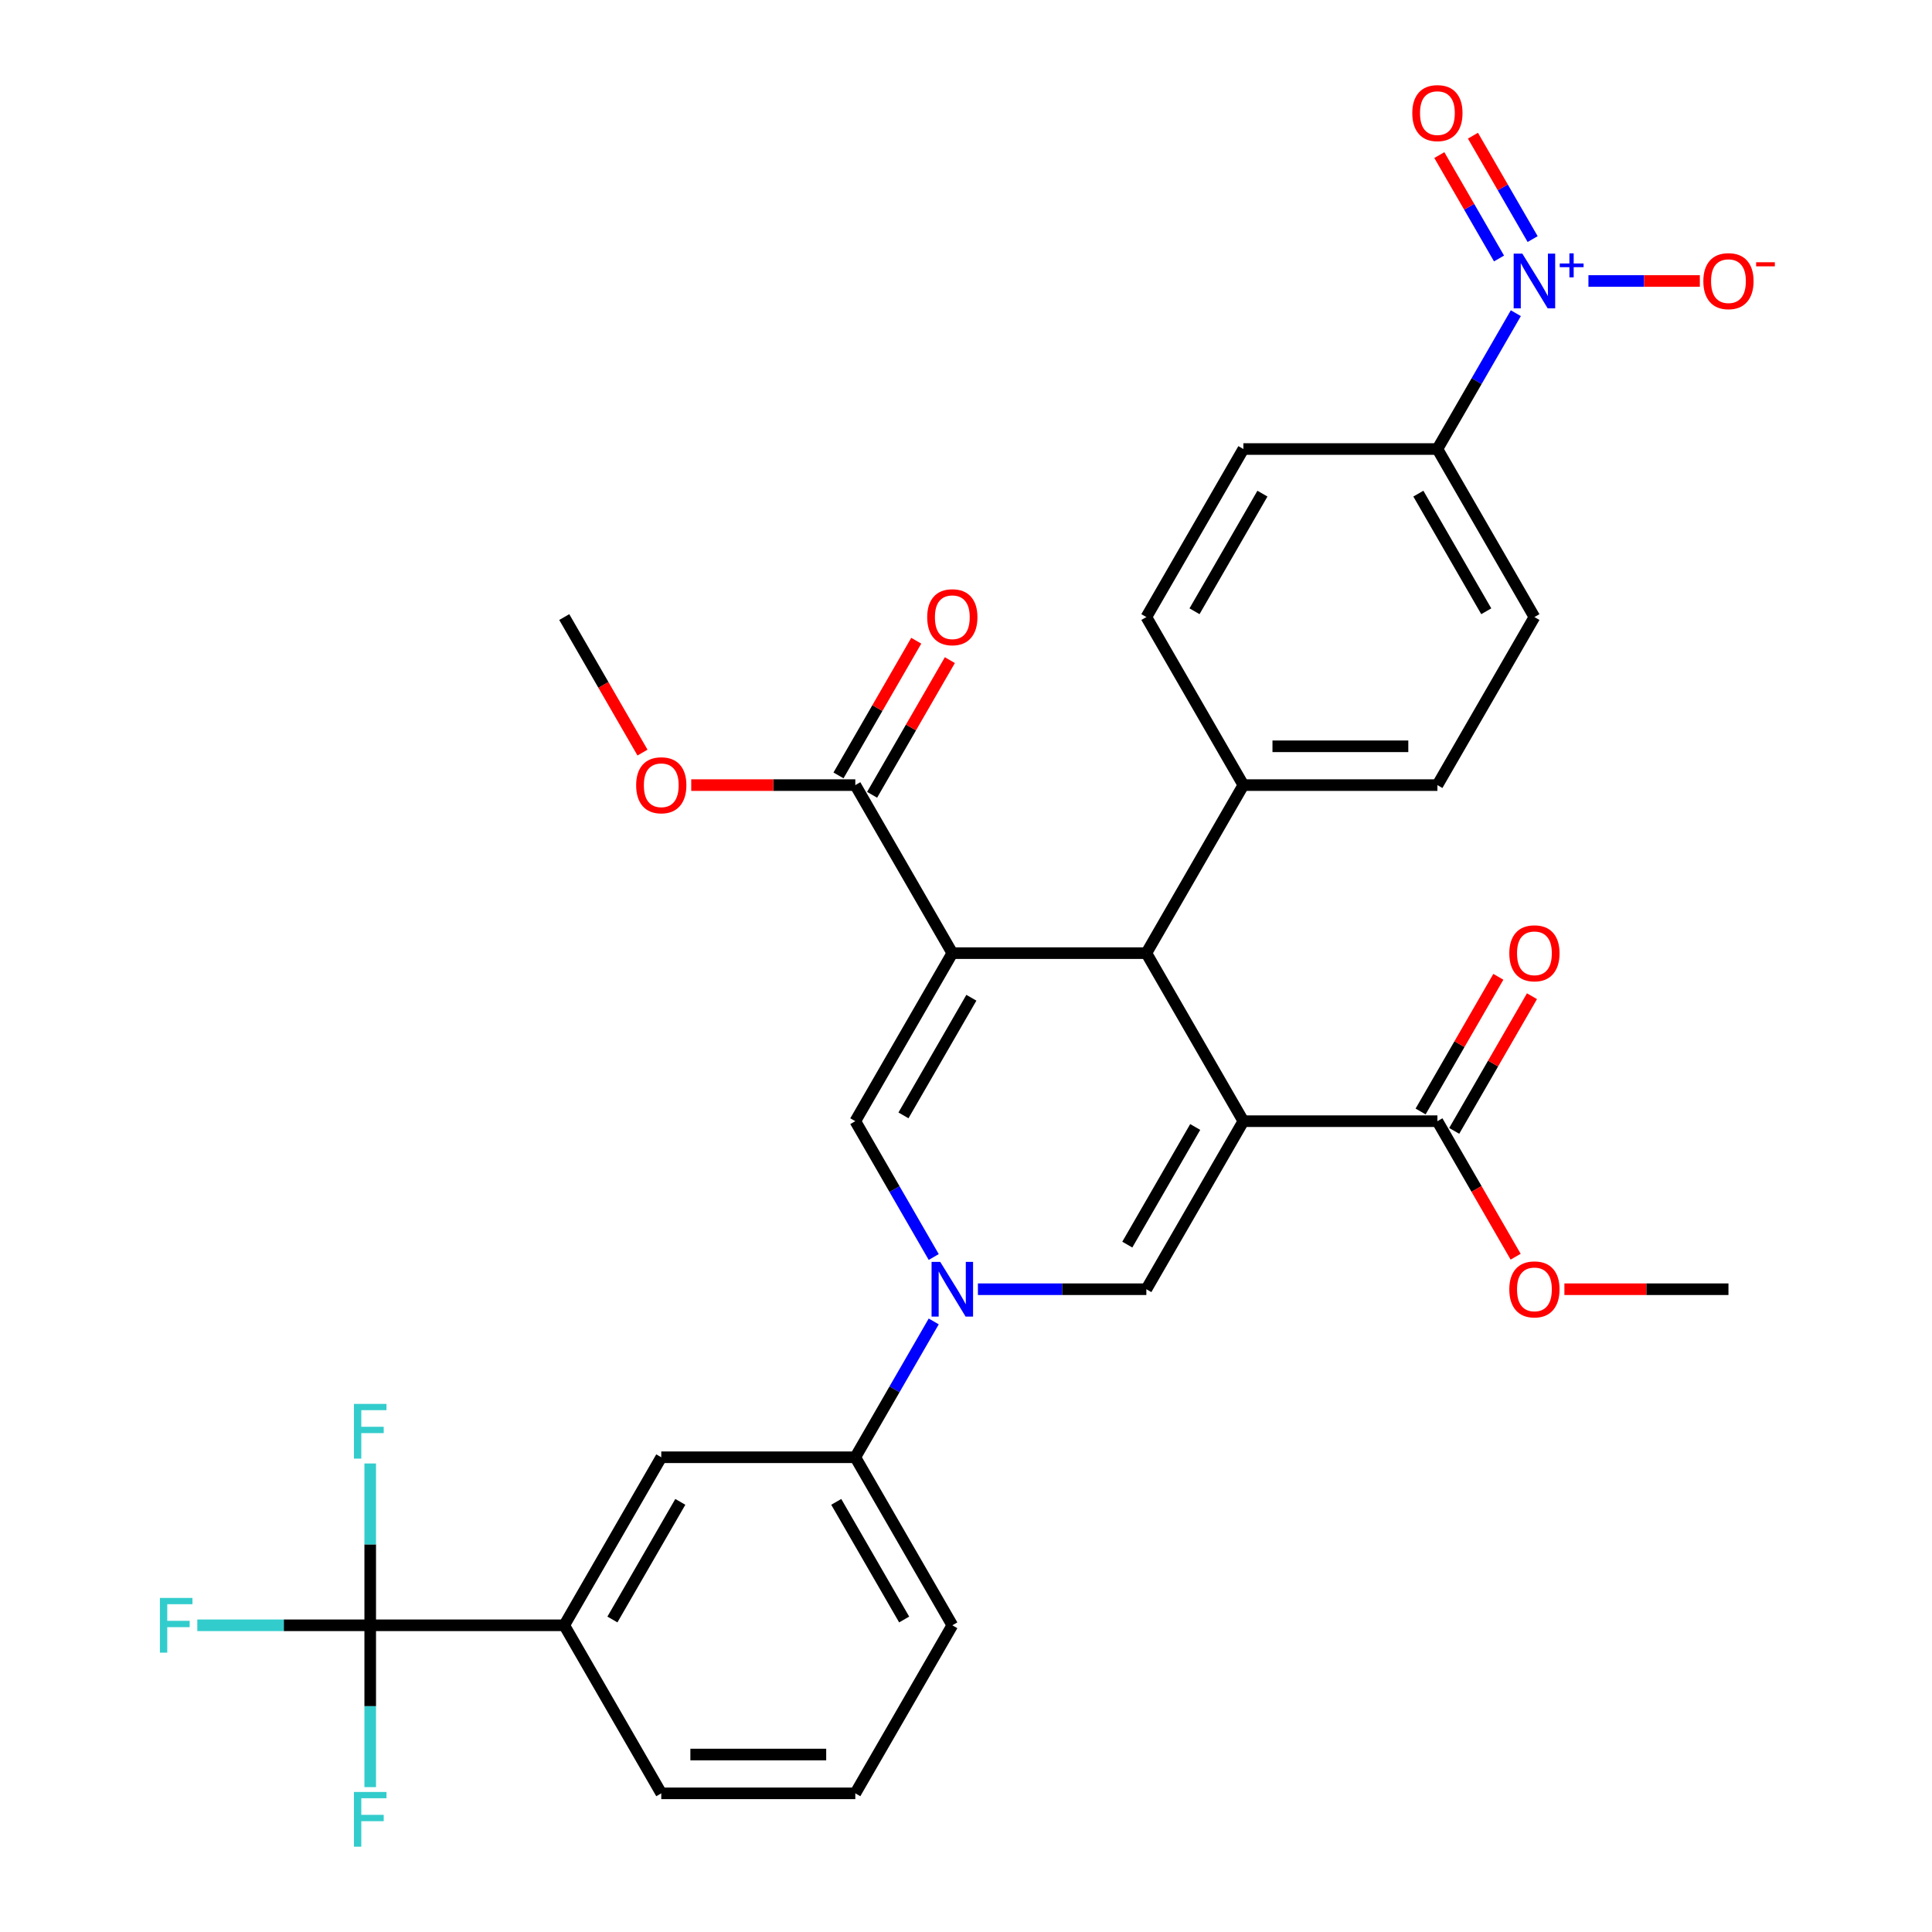 <?xml version='1.0' encoding='iso-8859-1'?>
<svg version='1.1' baseProfile='full'
              xmlns='http://www.w3.org/2000/svg'
                      xmlns:rdkit='http://www.rdkit.org/xml'
                      xmlns:xlink='http://www.w3.org/1999/xlink'
                  xml:space='preserve'
width='1000px' height='1000px' viewBox='0 0 1000 1000'>
<!-- END OF HEADER -->
<rect style='opacity:1.0;fill:#FFFFFF;stroke:none' width='1000' height='1000' x='0' y='0'> </rect>
<path class='bond-2' d='M 643.567,580.322 L 593.352,667.298' style='fill:none;fill-rule:evenodd;stroke:#000000;stroke-width:6px;stroke-linecap:butt;stroke-linejoin:miter;stroke-opacity:1' />
<path class='bond-2' d='M 618.64,583.325 L 583.489,644.208' style='fill:none;fill-rule:evenodd;stroke:#000000;stroke-width:6px;stroke-linecap:butt;stroke-linejoin:miter;stroke-opacity:1' />
<path class='bond-4' d='M 643.567,580.322 L 593.352,493.345' style='fill:none;fill-rule:evenodd;stroke:#000000;stroke-width:6px;stroke-linecap:butt;stroke-linejoin:miter;stroke-opacity:1' />
<path class='bond-7' d='M 643.567,580.322 L 743.999,580.322' style='fill:none;fill-rule:evenodd;stroke:#000000;stroke-width:6px;stroke-linecap:butt;stroke-linejoin:miter;stroke-opacity:1' />
<path class='bond-0' d='M 492.92,493.345 L 593.352,493.345' style='fill:none;fill-rule:evenodd;stroke:#000000;stroke-width:6px;stroke-linecap:butt;stroke-linejoin:miter;stroke-opacity:1' />
<path class='bond-3' d='M 492.92,493.345 L 442.704,580.322' style='fill:none;fill-rule:evenodd;stroke:#000000;stroke-width:6px;stroke-linecap:butt;stroke-linejoin:miter;stroke-opacity:1' />
<path class='bond-3' d='M 502.783,516.435 L 467.632,577.318' style='fill:none;fill-rule:evenodd;stroke:#000000;stroke-width:6px;stroke-linecap:butt;stroke-linejoin:miter;stroke-opacity:1' />
<path class='bond-8' d='M 492.92,493.345 L 442.704,406.369' style='fill:none;fill-rule:evenodd;stroke:#000000;stroke-width:6px;stroke-linecap:butt;stroke-linejoin:miter;stroke-opacity:1' />
<path class='bond-1' d='M 506.171,667.298 L 549.761,667.298' style='fill:none;fill-rule:evenodd;stroke:#0000FF;stroke-width:6px;stroke-linecap:butt;stroke-linejoin:miter;stroke-opacity:1' />
<path class='bond-1' d='M 549.761,667.298 L 593.352,667.298' style='fill:none;fill-rule:evenodd;stroke:#000000;stroke-width:6px;stroke-linecap:butt;stroke-linejoin:miter;stroke-opacity:1' />
<path class='bond-9' d='M 483.295,683.969 L 462.999,719.122' style='fill:none;fill-rule:evenodd;stroke:#0000FF;stroke-width:6px;stroke-linecap:butt;stroke-linejoin:miter;stroke-opacity:1' />
<path class='bond-9' d='M 462.999,719.122 L 442.704,754.275' style='fill:none;fill-rule:evenodd;stroke:#000000;stroke-width:6px;stroke-linecap:butt;stroke-linejoin:miter;stroke-opacity:1' />
<path class='bond-32' d='M 483.295,650.627 L 462.999,615.474' style='fill:none;fill-rule:evenodd;stroke:#0000FF;stroke-width:6px;stroke-linecap:butt;stroke-linejoin:miter;stroke-opacity:1' />
<path class='bond-32' d='M 462.999,615.474 L 442.704,580.322' style='fill:none;fill-rule:evenodd;stroke:#000000;stroke-width:6px;stroke-linecap:butt;stroke-linejoin:miter;stroke-opacity:1' />
<path class='bond-13' d='M 593.352,493.345 L 643.567,406.369' style='fill:none;fill-rule:evenodd;stroke:#000000;stroke-width:6px;stroke-linecap:butt;stroke-linejoin:miter;stroke-opacity:1' />
<path class='bond-5' d='M 784.59,162.11 L 764.295,197.263' style='fill:none;fill-rule:evenodd;stroke:#0000FF;stroke-width:6px;stroke-linecap:butt;stroke-linejoin:miter;stroke-opacity:1' />
<path class='bond-5' d='M 764.295,197.263 L 743.999,232.415' style='fill:none;fill-rule:evenodd;stroke:#000000;stroke-width:6px;stroke-linecap:butt;stroke-linejoin:miter;stroke-opacity:1' />
<path class='bond-14' d='M 822.171,145.439 L 851.003,145.439' style='fill:none;fill-rule:evenodd;stroke:#0000FF;stroke-width:6px;stroke-linecap:butt;stroke-linejoin:miter;stroke-opacity:1' />
<path class='bond-14' d='M 851.003,145.439 L 879.835,145.439' style='fill:none;fill-rule:evenodd;stroke:#FF0000;stroke-width:6px;stroke-linecap:butt;stroke-linejoin:miter;stroke-opacity:1' />
<path class='bond-15' d='M 793.288,123.747 L 777.839,96.989' style='fill:none;fill-rule:evenodd;stroke:#0000FF;stroke-width:6px;stroke-linecap:butt;stroke-linejoin:miter;stroke-opacity:1' />
<path class='bond-15' d='M 777.839,96.989 L 762.39,70.23' style='fill:none;fill-rule:evenodd;stroke:#FF0000;stroke-width:6px;stroke-linecap:butt;stroke-linejoin:miter;stroke-opacity:1' />
<path class='bond-15' d='M 775.893,133.79 L 760.444,107.032' style='fill:none;fill-rule:evenodd;stroke:#0000FF;stroke-width:6px;stroke-linecap:butt;stroke-linejoin:miter;stroke-opacity:1' />
<path class='bond-15' d='M 760.444,107.032 L 744.995,80.274' style='fill:none;fill-rule:evenodd;stroke:#FF0000;stroke-width:6px;stroke-linecap:butt;stroke-linejoin:miter;stroke-opacity:1' />
<path class='bond-6' d='M 191.624,841.251 L 292.056,841.251' style='fill:none;fill-rule:evenodd;stroke:#000000;stroke-width:6px;stroke-linecap:butt;stroke-linejoin:miter;stroke-opacity:1' />
<path class='bond-22' d='M 191.624,841.251 L 146.874,841.251' style='fill:none;fill-rule:evenodd;stroke:#000000;stroke-width:6px;stroke-linecap:butt;stroke-linejoin:miter;stroke-opacity:1' />
<path class='bond-22' d='M 146.874,841.251 L 102.123,841.251' style='fill:none;fill-rule:evenodd;stroke:#33CCCC;stroke-width:6px;stroke-linecap:butt;stroke-linejoin:miter;stroke-opacity:1' />
<path class='bond-23' d='M 191.624,841.251 L 191.624,799.371' style='fill:none;fill-rule:evenodd;stroke:#000000;stroke-width:6px;stroke-linecap:butt;stroke-linejoin:miter;stroke-opacity:1' />
<path class='bond-23' d='M 191.624,799.371 L 191.624,757.49' style='fill:none;fill-rule:evenodd;stroke:#33CCCC;stroke-width:6px;stroke-linecap:butt;stroke-linejoin:miter;stroke-opacity:1' />
<path class='bond-24' d='M 191.624,841.251 L 191.624,883.132' style='fill:none;fill-rule:evenodd;stroke:#000000;stroke-width:6px;stroke-linecap:butt;stroke-linejoin:miter;stroke-opacity:1' />
<path class='bond-24' d='M 191.624,883.132 L 191.624,925.012' style='fill:none;fill-rule:evenodd;stroke:#33CCCC;stroke-width:6px;stroke-linecap:butt;stroke-linejoin:miter;stroke-opacity:1' />
<path class='bond-17' d='M 752.697,585.343 L 772.819,550.49' style='fill:none;fill-rule:evenodd;stroke:#000000;stroke-width:6px;stroke-linecap:butt;stroke-linejoin:miter;stroke-opacity:1' />
<path class='bond-17' d='M 772.819,550.49 L 792.942,515.637' style='fill:none;fill-rule:evenodd;stroke:#FF0000;stroke-width:6px;stroke-linecap:butt;stroke-linejoin:miter;stroke-opacity:1' />
<path class='bond-17' d='M 735.302,575.3 L 755.424,540.447' style='fill:none;fill-rule:evenodd;stroke:#000000;stroke-width:6px;stroke-linecap:butt;stroke-linejoin:miter;stroke-opacity:1' />
<path class='bond-17' d='M 755.424,540.447 L 775.546,505.594' style='fill:none;fill-rule:evenodd;stroke:#FF0000;stroke-width:6px;stroke-linecap:butt;stroke-linejoin:miter;stroke-opacity:1' />
<path class='bond-25' d='M 743.999,580.322 L 764.249,615.394' style='fill:none;fill-rule:evenodd;stroke:#000000;stroke-width:6px;stroke-linecap:butt;stroke-linejoin:miter;stroke-opacity:1' />
<path class='bond-25' d='M 764.249,615.394 L 784.498,650.467' style='fill:none;fill-rule:evenodd;stroke:#FF0000;stroke-width:6px;stroke-linecap:butt;stroke-linejoin:miter;stroke-opacity:1' />
<path class='bond-16' d='M 451.402,411.39 L 471.524,376.537' style='fill:none;fill-rule:evenodd;stroke:#000000;stroke-width:6px;stroke-linecap:butt;stroke-linejoin:miter;stroke-opacity:1' />
<path class='bond-16' d='M 471.524,376.537 L 491.646,341.684' style='fill:none;fill-rule:evenodd;stroke:#FF0000;stroke-width:6px;stroke-linecap:butt;stroke-linejoin:miter;stroke-opacity:1' />
<path class='bond-16' d='M 434.006,401.347 L 454.129,366.494' style='fill:none;fill-rule:evenodd;stroke:#000000;stroke-width:6px;stroke-linecap:butt;stroke-linejoin:miter;stroke-opacity:1' />
<path class='bond-16' d='M 454.129,366.494 L 474.251,331.641' style='fill:none;fill-rule:evenodd;stroke:#FF0000;stroke-width:6px;stroke-linecap:butt;stroke-linejoin:miter;stroke-opacity:1' />
<path class='bond-26' d='M 442.704,406.369 L 400.243,406.369' style='fill:none;fill-rule:evenodd;stroke:#000000;stroke-width:6px;stroke-linecap:butt;stroke-linejoin:miter;stroke-opacity:1' />
<path class='bond-26' d='M 400.243,406.369 L 357.783,406.369' style='fill:none;fill-rule:evenodd;stroke:#FF0000;stroke-width:6px;stroke-linecap:butt;stroke-linejoin:miter;stroke-opacity:1' />
<path class='bond-12' d='M 442.704,754.275 L 342.272,754.275' style='fill:none;fill-rule:evenodd;stroke:#000000;stroke-width:6px;stroke-linecap:butt;stroke-linejoin:miter;stroke-opacity:1' />
<path class='bond-27' d='M 442.704,754.275 L 492.92,841.251' style='fill:none;fill-rule:evenodd;stroke:#000000;stroke-width:6px;stroke-linecap:butt;stroke-linejoin:miter;stroke-opacity:1' />
<path class='bond-27' d='M 432.841,777.364 L 467.992,838.248' style='fill:none;fill-rule:evenodd;stroke:#000000;stroke-width:6px;stroke-linecap:butt;stroke-linejoin:miter;stroke-opacity:1' />
<path class='bond-10' d='M 292.056,841.251 L 342.272,754.275' style='fill:none;fill-rule:evenodd;stroke:#000000;stroke-width:6px;stroke-linecap:butt;stroke-linejoin:miter;stroke-opacity:1' />
<path class='bond-10' d='M 316.984,838.248 L 352.135,777.364' style='fill:none;fill-rule:evenodd;stroke:#000000;stroke-width:6px;stroke-linecap:butt;stroke-linejoin:miter;stroke-opacity:1' />
<path class='bond-34' d='M 292.056,841.251 L 342.272,928.228' style='fill:none;fill-rule:evenodd;stroke:#000000;stroke-width:6px;stroke-linecap:butt;stroke-linejoin:miter;stroke-opacity:1' />
<path class='bond-11' d='M 743.999,232.415 L 794.215,319.392' style='fill:none;fill-rule:evenodd;stroke:#000000;stroke-width:6px;stroke-linecap:butt;stroke-linejoin:miter;stroke-opacity:1' />
<path class='bond-11' d='M 734.136,255.505 L 769.288,316.389' style='fill:none;fill-rule:evenodd;stroke:#000000;stroke-width:6px;stroke-linecap:butt;stroke-linejoin:miter;stroke-opacity:1' />
<path class='bond-33' d='M 743.999,232.415 L 643.567,232.415' style='fill:none;fill-rule:evenodd;stroke:#000000;stroke-width:6px;stroke-linecap:butt;stroke-linejoin:miter;stroke-opacity:1' />
<path class='bond-20' d='M 643.567,406.369 L 593.352,319.392' style='fill:none;fill-rule:evenodd;stroke:#000000;stroke-width:6px;stroke-linecap:butt;stroke-linejoin:miter;stroke-opacity:1' />
<path class='bond-21' d='M 643.567,406.369 L 743.999,406.369' style='fill:none;fill-rule:evenodd;stroke:#000000;stroke-width:6px;stroke-linecap:butt;stroke-linejoin:miter;stroke-opacity:1' />
<path class='bond-21' d='M 658.632,386.282 L 728.935,386.282' style='fill:none;fill-rule:evenodd;stroke:#000000;stroke-width:6px;stroke-linecap:butt;stroke-linejoin:miter;stroke-opacity:1' />
<path class='bond-18' d='M 643.567,232.415 L 593.352,319.392' style='fill:none;fill-rule:evenodd;stroke:#000000;stroke-width:6px;stroke-linecap:butt;stroke-linejoin:miter;stroke-opacity:1' />
<path class='bond-18' d='M 653.43,255.505 L 618.279,316.389' style='fill:none;fill-rule:evenodd;stroke:#000000;stroke-width:6px;stroke-linecap:butt;stroke-linejoin:miter;stroke-opacity:1' />
<path class='bond-19' d='M 794.215,319.392 L 743.999,406.369' style='fill:none;fill-rule:evenodd;stroke:#000000;stroke-width:6px;stroke-linecap:butt;stroke-linejoin:miter;stroke-opacity:1' />
<path class='bond-31' d='M 809.726,667.298 L 852.187,667.298' style='fill:none;fill-rule:evenodd;stroke:#FF0000;stroke-width:6px;stroke-linecap:butt;stroke-linejoin:miter;stroke-opacity:1' />
<path class='bond-31' d='M 852.187,667.298 L 894.647,667.298' style='fill:none;fill-rule:evenodd;stroke:#000000;stroke-width:6px;stroke-linecap:butt;stroke-linejoin:miter;stroke-opacity:1' />
<path class='bond-30' d='M 332.555,389.538 L 312.305,354.465' style='fill:none;fill-rule:evenodd;stroke:#FF0000;stroke-width:6px;stroke-linecap:butt;stroke-linejoin:miter;stroke-opacity:1' />
<path class='bond-30' d='M 312.305,354.465 L 292.056,319.392' style='fill:none;fill-rule:evenodd;stroke:#000000;stroke-width:6px;stroke-linecap:butt;stroke-linejoin:miter;stroke-opacity:1' />
<path class='bond-29' d='M 492.92,841.251 L 442.704,928.228' style='fill:none;fill-rule:evenodd;stroke:#000000;stroke-width:6px;stroke-linecap:butt;stroke-linejoin:miter;stroke-opacity:1' />
<path class='bond-28' d='M 342.272,928.228 L 442.704,928.228' style='fill:none;fill-rule:evenodd;stroke:#000000;stroke-width:6px;stroke-linecap:butt;stroke-linejoin:miter;stroke-opacity:1' />
<path class='bond-28' d='M 357.337,908.141 L 427.639,908.141' style='fill:none;fill-rule:evenodd;stroke:#000000;stroke-width:6px;stroke-linecap:butt;stroke-linejoin:miter;stroke-opacity:1' />
<path  class='atom-2' d='M 486.66 653.138
L 495.94 668.138
Q 496.86 669.618, 498.34 672.298
Q 499.82 674.978, 499.9 675.138
L 499.9 653.138
L 503.66 653.138
L 503.66 681.458
L 499.78 681.458
L 489.82 665.058
Q 488.66 663.138, 487.42 660.938
Q 486.22 658.738, 485.86 658.058
L 485.86 681.458
L 482.18 681.458
L 482.18 653.138
L 486.66 653.138
' fill='#0000FF'/>
<path  class='atom-6' d='M 787.955 131.279
L 797.235 146.279
Q 798.155 147.759, 799.635 150.439
Q 801.115 153.119, 801.195 153.279
L 801.195 131.279
L 804.955 131.279
L 804.955 159.599
L 801.075 159.599
L 791.115 143.199
Q 789.955 141.279, 788.715 139.079
Q 787.515 136.879, 787.155 136.199
L 787.155 159.599
L 783.475 159.599
L 783.475 131.279
L 787.955 131.279
' fill='#0000FF'/>
<path  class='atom-6' d='M 807.331 136.384
L 812.321 136.384
L 812.321 131.13
L 814.538 131.13
L 814.538 136.384
L 819.66 136.384
L 819.66 138.285
L 814.538 138.285
L 814.538 143.565
L 812.321 143.565
L 812.321 138.285
L 807.331 138.285
L 807.331 136.384
' fill='#0000FF'/>
<path  class='atom-15' d='M 881.647 145.519
Q 881.647 138.719, 885.007 134.919
Q 888.367 131.119, 894.647 131.119
Q 900.927 131.119, 904.287 134.919
Q 907.647 138.719, 907.647 145.519
Q 907.647 152.399, 904.247 156.319
Q 900.847 160.199, 894.647 160.199
Q 888.407 160.199, 885.007 156.319
Q 881.647 152.439, 881.647 145.519
M 894.647 156.999
Q 898.967 156.999, 901.287 154.119
Q 903.647 151.199, 903.647 145.519
Q 903.647 139.959, 901.287 137.159
Q 898.967 134.319, 894.647 134.319
Q 890.327 134.319, 887.967 137.119
Q 885.647 139.919, 885.647 145.519
Q 885.647 151.239, 887.967 154.119
Q 890.327 156.999, 894.647 156.999
' fill='#FF0000'/>
<path  class='atom-15' d='M 908.967 135.741
L 918.656 135.741
L 918.656 137.853
L 908.967 137.853
L 908.967 135.741
' fill='#FF0000'/>
<path  class='atom-16' d='M 730.999 58.542
Q 730.999 51.742, 734.359 47.943
Q 737.719 44.142, 743.999 44.142
Q 750.279 44.142, 753.639 47.943
Q 756.999 51.742, 756.999 58.542
Q 756.999 65.422, 753.599 69.343
Q 750.199 73.222, 743.999 73.222
Q 737.759 73.222, 734.359 69.343
Q 730.999 65.463, 730.999 58.542
M 743.999 70.022
Q 748.319 70.022, 750.639 67.142
Q 752.999 64.222, 752.999 58.542
Q 752.999 52.983, 750.639 50.182
Q 748.319 47.343, 743.999 47.343
Q 739.679 47.343, 737.319 50.142
Q 734.999 52.943, 734.999 58.542
Q 734.999 64.263, 737.319 67.142
Q 739.679 70.022, 743.999 70.022
' fill='#FF0000'/>
<path  class='atom-17' d='M 479.92 319.472
Q 479.92 312.672, 483.28 308.872
Q 486.64 305.072, 492.92 305.072
Q 499.2 305.072, 502.56 308.872
Q 505.92 312.672, 505.92 319.472
Q 505.92 326.352, 502.52 330.272
Q 499.12 334.152, 492.92 334.152
Q 486.68 334.152, 483.28 330.272
Q 479.92 326.392, 479.92 319.472
M 492.92 330.952
Q 497.24 330.952, 499.56 328.072
Q 501.92 325.152, 501.92 319.472
Q 501.92 313.912, 499.56 311.112
Q 497.24 308.272, 492.92 308.272
Q 488.6 308.272, 486.24 311.072
Q 483.92 313.872, 483.92 319.472
Q 483.92 325.192, 486.24 328.072
Q 488.6 330.952, 492.92 330.952
' fill='#FF0000'/>
<path  class='atom-18' d='M 781.215 493.425
Q 781.215 486.625, 784.575 482.825
Q 787.935 479.025, 794.215 479.025
Q 800.495 479.025, 803.855 482.825
Q 807.215 486.625, 807.215 493.425
Q 807.215 500.305, 803.815 504.225
Q 800.415 508.105, 794.215 508.105
Q 787.975 508.105, 784.575 504.225
Q 781.215 500.345, 781.215 493.425
M 794.215 504.905
Q 798.535 504.905, 800.855 502.025
Q 803.215 499.105, 803.215 493.425
Q 803.215 487.865, 800.855 485.065
Q 798.535 482.225, 794.215 482.225
Q 789.895 482.225, 787.535 485.025
Q 785.215 487.825, 785.215 493.425
Q 785.215 499.145, 787.535 502.025
Q 789.895 504.905, 794.215 504.905
' fill='#FF0000'/>
<path  class='atom-23' d='M 82.772 827.091
L 99.612 827.091
L 99.612 830.331
L 86.573 830.331
L 86.573 838.931
L 98.172 838.931
L 98.172 842.211
L 86.573 842.211
L 86.573 855.411
L 82.772 855.411
L 82.772 827.091
' fill='#33CCCC'/>
<path  class='atom-24' d='M 183.204 726.659
L 200.044 726.659
L 200.044 729.899
L 187.004 729.899
L 187.004 738.499
L 198.604 738.499
L 198.604 741.779
L 187.004 741.779
L 187.004 754.979
L 183.204 754.979
L 183.204 726.659
' fill='#33CCCC'/>
<path  class='atom-25' d='M 183.204 927.523
L 200.044 927.523
L 200.044 930.763
L 187.004 930.763
L 187.004 939.363
L 198.604 939.363
L 198.604 942.643
L 187.004 942.643
L 187.004 955.843
L 183.204 955.843
L 183.204 927.523
' fill='#33CCCC'/>
<path  class='atom-26' d='M 781.215 667.378
Q 781.215 660.578, 784.575 656.778
Q 787.935 652.978, 794.215 652.978
Q 800.495 652.978, 803.855 656.778
Q 807.215 660.578, 807.215 667.378
Q 807.215 674.258, 803.815 678.178
Q 800.415 682.058, 794.215 682.058
Q 787.975 682.058, 784.575 678.178
Q 781.215 674.298, 781.215 667.378
M 794.215 678.858
Q 798.535 678.858, 800.855 675.978
Q 803.215 673.058, 803.215 667.378
Q 803.215 661.818, 800.855 659.018
Q 798.535 656.178, 794.215 656.178
Q 789.895 656.178, 787.535 658.978
Q 785.215 661.778, 785.215 667.378
Q 785.215 673.098, 787.535 675.978
Q 789.895 678.858, 794.215 678.858
' fill='#FF0000'/>
<path  class='atom-27' d='M 329.272 406.449
Q 329.272 399.649, 332.632 395.849
Q 335.992 392.049, 342.272 392.049
Q 348.552 392.049, 351.912 395.849
Q 355.272 399.649, 355.272 406.449
Q 355.272 413.329, 351.872 417.249
Q 348.472 421.129, 342.272 421.129
Q 336.032 421.129, 332.632 417.249
Q 329.272 413.369, 329.272 406.449
M 342.272 417.929
Q 346.592 417.929, 348.912 415.049
Q 351.272 412.129, 351.272 406.449
Q 351.272 400.889, 348.912 398.089
Q 346.592 395.249, 342.272 395.249
Q 337.952 395.249, 335.592 398.049
Q 333.272 400.849, 333.272 406.449
Q 333.272 412.169, 335.592 415.049
Q 337.952 417.929, 342.272 417.929
' fill='#FF0000'/>
</svg>
